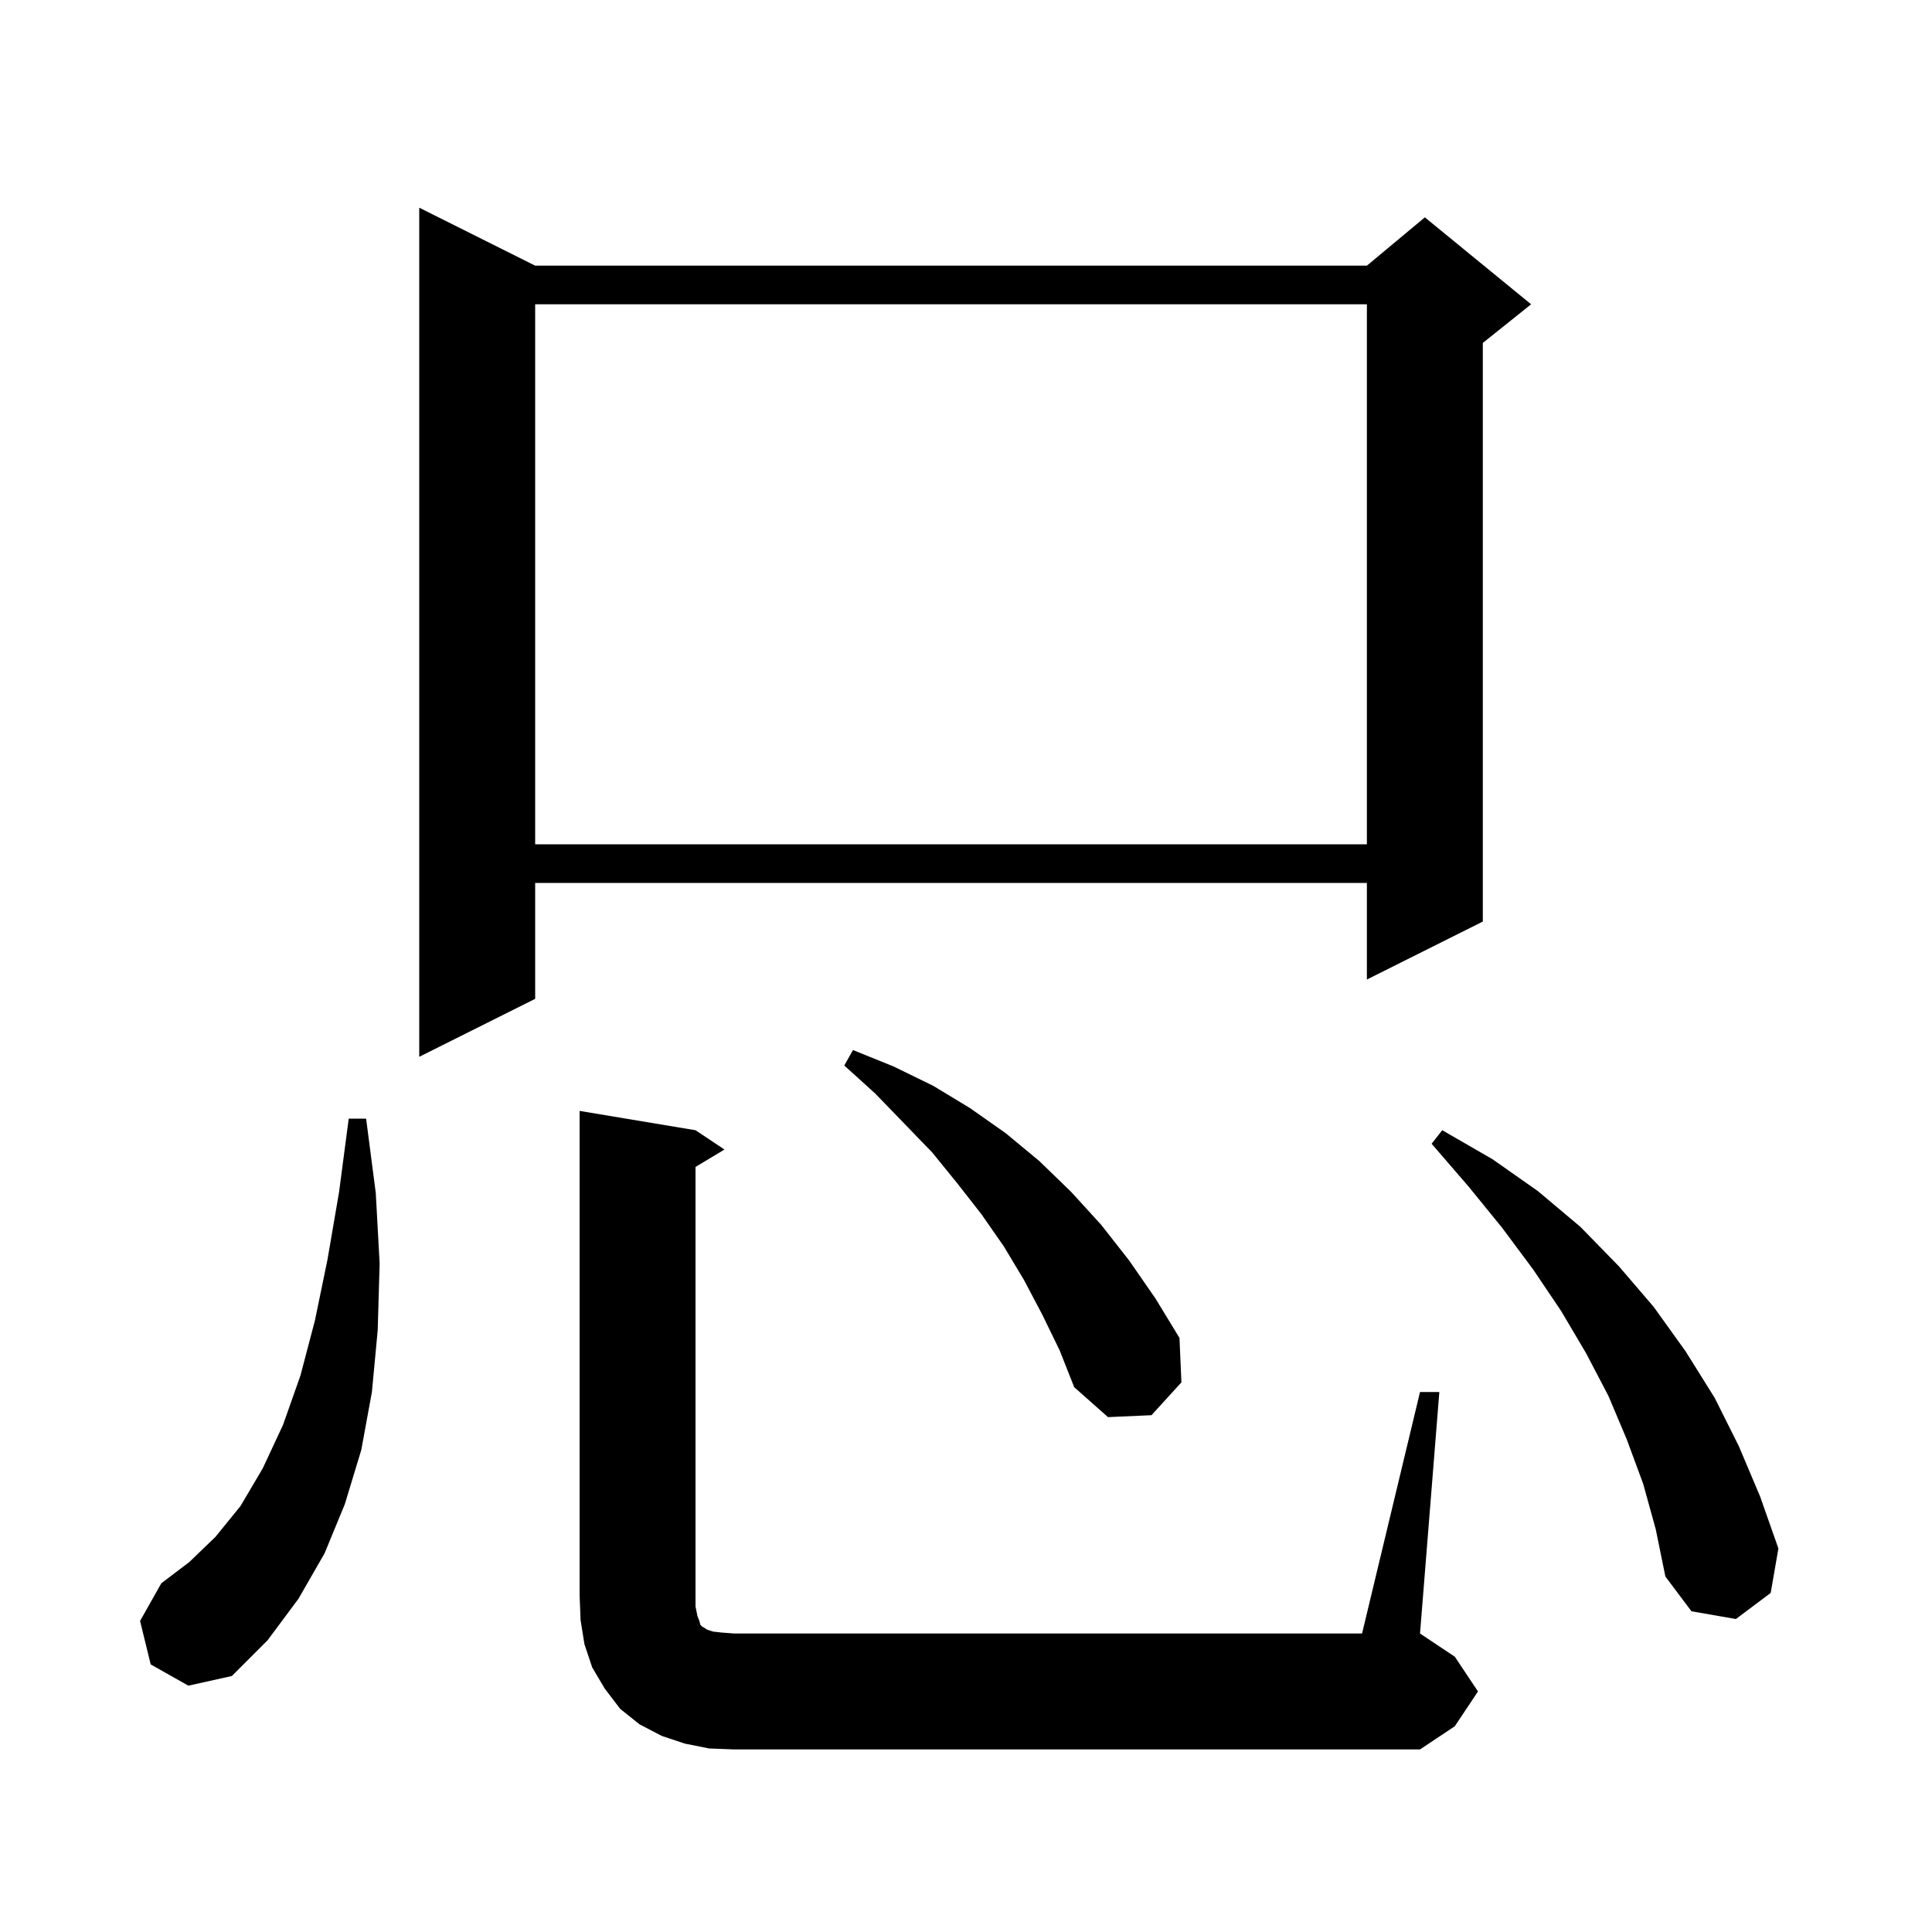 <svg xmlns="http://www.w3.org/2000/svg" xmlns:xlink="http://www.w3.org/1999/xlink" version="1.1" baseProfile="full" viewBox="0 0 200 200" width="200" height="200"><g fill="currentColor"><path d="M 147.0 144.1 L 149.0 144.1 L 147.0 169.1 L 150.6 171.5 L 153.0 175.1 L 150.6 178.7 L 147.0 181.1 L 76.0 181.1 L 73.4 181.0 L 70.9 180.5 L 68.5 179.7 L 66.2 178.5 L 64.2 176.9 L 62.6 174.8 L 61.3 172.6 L 60.5 170.2 L 60.1 167.7 L 60.0 165.1 L 60.0 115.0 L 72.0 117.0 L 75.0 119.0 L 72.0 120.8 L 72.0 166.3 L 72.2 167.3 L 72.4 167.8 L 72.5 168.2 L 72.7 168.4 L 72.9 168.5 L 73.2 168.7 L 73.8 168.9 L 74.7 169.0 L 76.0 169.1 L 141.0 169.1 Z M 15.6 172.3 L 14.5 167.8 L 16.7 163.9 L 19.6 161.7 L 22.3 159.1 L 24.9 155.9 L 27.2 152.0 L 29.3 147.5 L 31.1 142.4 L 32.6 136.7 L 33.9 130.4 L 35.1 123.4 L 36.1 115.8 L 37.9 115.8 L 38.9 123.5 L 39.3 130.8 L 39.1 137.7 L 38.5 144.1 L 37.4 150.1 L 35.7 155.7 L 33.6 160.8 L 30.9 165.5 L 27.7 169.8 L 24.0 173.5 L 19.5 174.5 Z M 170.1 153.6 L 168.4 149.0 L 166.5 144.5 L 164.2 140.1 L 161.6 135.7 L 158.7 131.4 L 155.5 127.1 L 152.0 122.8 L 148.2 118.4 L 149.3 117.0 L 154.5 120.0 L 159.2 123.3 L 163.6 127.0 L 167.6 131.1 L 171.2 135.3 L 174.5 139.9 L 177.5 144.7 L 180.0 149.7 L 182.2 154.9 L 184.1 160.3 L 183.3 164.9 L 179.7 167.6 L 175.1 166.8 L 172.4 163.2 L 171.4 158.3 Z M 107.9 136.1 L 106.0 132.5 L 103.9 129.0 L 101.6 125.7 L 99.1 122.5 L 96.5 119.3 L 93.6 116.3 L 90.6 113.2 L 87.4 110.3 L 88.3 108.7 L 92.5 110.4 L 96.6 112.4 L 100.4 114.7 L 104.1 117.3 L 107.6 120.2 L 110.9 123.4 L 114.0 126.8 L 116.9 130.5 L 119.6 134.4 L 122.1 138.5 L 122.3 143.1 L 119.2 146.5 L 114.7 146.7 L 111.2 143.6 L 109.7 139.8 Z M 55.4 27.5 L 141.5 27.5 L 147.5 22.5 L 158.5 31.5 L 153.5 35.5 L 153.5 95.4 L 141.5 101.4 L 141.5 91.4 L 55.4 91.4 L 55.4 103.4 L 43.4 109.4 L 43.4 21.5 Z M 55.4 31.5 L 55.4 87.4 L 141.5 87.4 L 141.5 31.5 Z "/></g></svg>